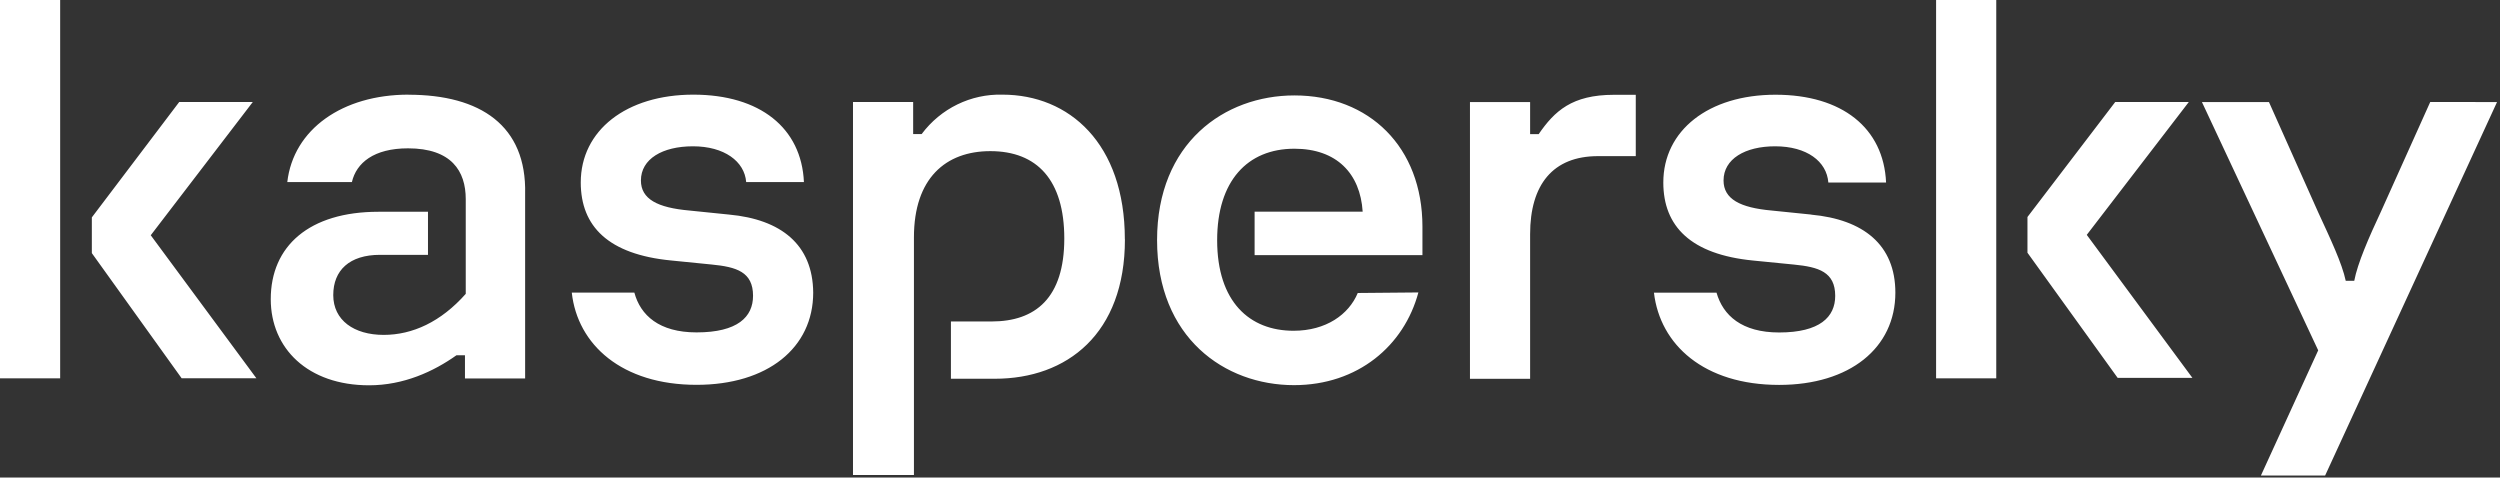 <svg width="801" height="153" viewBox="0 0 801 153" fill="none" xmlns="http://www.w3.org/2000/svg">
<rect x="0" y="0" width="801" height="153" fill="#333333" stroke="none"/>
<path d="M360.425 76.7C360.425 106.9 341.925 121.35 318.75 121.35H304.675V103H317.7C331.775 103 341 95.45 341 76.425C341 57.675 332.275 48.425 317.3 48.425C302.975 48.425 292.825 57.15 292.825 76.025V152.2H273.3V32.675H292.575V42.95H295.3C301.425 34.75 311.05 30.05 321.2 30.325C342.55 30.325 360.4 45.95 360.4 76.675L360.425 76.7ZM233.6 68.75L220.85 67.45C210.7 66.55 205.35 63.8 205.35 57.825C205.35 50.925 212.25 46.875 222.025 46.875C232.05 46.875 238.55 51.7 239.075 58.325H257.575C256.8 41 243.5 30.325 222.15 30.325C200.675 30.325 186.075 41.775 186.075 58.45C186.075 72.525 194.925 81.5 214.975 83.45L228 84.75C235.95 85.525 241.275 87.1 241.275 94.775C241.275 101.55 236.325 106.5 223.175 106.5C211.2 106.5 205.2 101.025 203.25 93.75H183.2C185.025 110.425 199.225 123.3 223.175 123.3C245.95 123.3 260.55 111.45 260.55 93.75C260.425 78.375 250.275 70.3 233.6 68.75ZM435.025 93.875C432.15 100.775 424.875 105.975 414.45 105.975C400.375 105.975 389.975 96.725 389.975 76.95C389.975 58.075 399.6 47.65 414.725 47.65C428.275 47.65 435.825 55.6 436.6 67.825H401.975V81.75H455.75V72.625C455.75 47.1 438.7 30.575 414.725 30.575C392.325 30.575 370.725 45.8 370.725 76.925C370.725 108.175 392.35 123.4 414.6 123.4C435.05 123.4 449.875 110.775 454.45 93.7L435.025 93.875ZM130.85 30.325C109.75 30.325 94 41.4 92.05 58.325H112.75C114.175 52.2 119.775 47.525 130.725 47.525C144.65 47.525 149.225 54.825 149.225 63.8V94.15C141.275 103.125 132.175 107.3 122.925 107.3C113.425 107.3 106.775 102.6 106.775 94.55C106.775 86.6 111.975 81.65 121.75 81.65H137.125V67.85H121.25C99.125 67.85 86.75 78.8 86.75 95.85C86.75 111.6 98.6 123.45 118.25 123.45C129.325 123.45 138.95 119.025 146.25 113.825H148.975V121.25H168.25V62.125C168.775 40.25 153.925 30.35 130.875 30.35L130.85 30.325ZM0 121.225H19.275V0H0V121.225ZM81 32.675H57.425L29.425 69.65V81.1L58.2 121.2H82.15L48.3 75.375L81 32.675ZM778.65 32.675L762.9 67.7C759 76.025 755.35 84.375 754.3 89.975H751.575C750.4 84.375 746.625 76.425 742.725 67.975L726.975 32.7H705.5L742.75 112.25L724.4 152.35H744.975L800.05 32.7L778.65 32.675ZM701.3 32.675H677.725L649.6 69.525V80.975L678.5 121.075H702.45L668.6 75.25L701.3 32.675ZM580.35 68.75L567.6 67.45C557.575 66.55 552.225 63.8 552.225 57.825C552.225 50.925 559.125 46.875 568.75 46.875C578.9 46.875 585.275 51.7 585.8 58.475H604.3C603.525 41.025 590.225 30.35 568.875 30.35C547.4 30.35 532.925 41.8 532.925 58.475C532.925 72.55 541.775 81.525 561.7 83.475L574.85 84.775C582.675 85.55 588 87.125 588 94.8C588 101.575 583.05 106.525 570.025 106.525C558.05 106.525 552.05 101.05 549.975 93.775H529.925C531.875 110.45 545.95 123.325 570.025 123.325C592.675 123.325 607.275 111.475 607.275 93.775C607.275 78.4 597 70.325 580.325 68.775L580.35 68.75ZM620.325 121.225H639.6V0H620.325V121.225ZM492.975 42.975H490.25V32.7H470.975V121.375H490.25V75.025C490.25 59.15 497.55 50.025 512 50.025H524.1V30.375H517.075C503.675 30.375 498.075 35.575 492.975 43V42.975Z" fill="white"/>
</svg>
